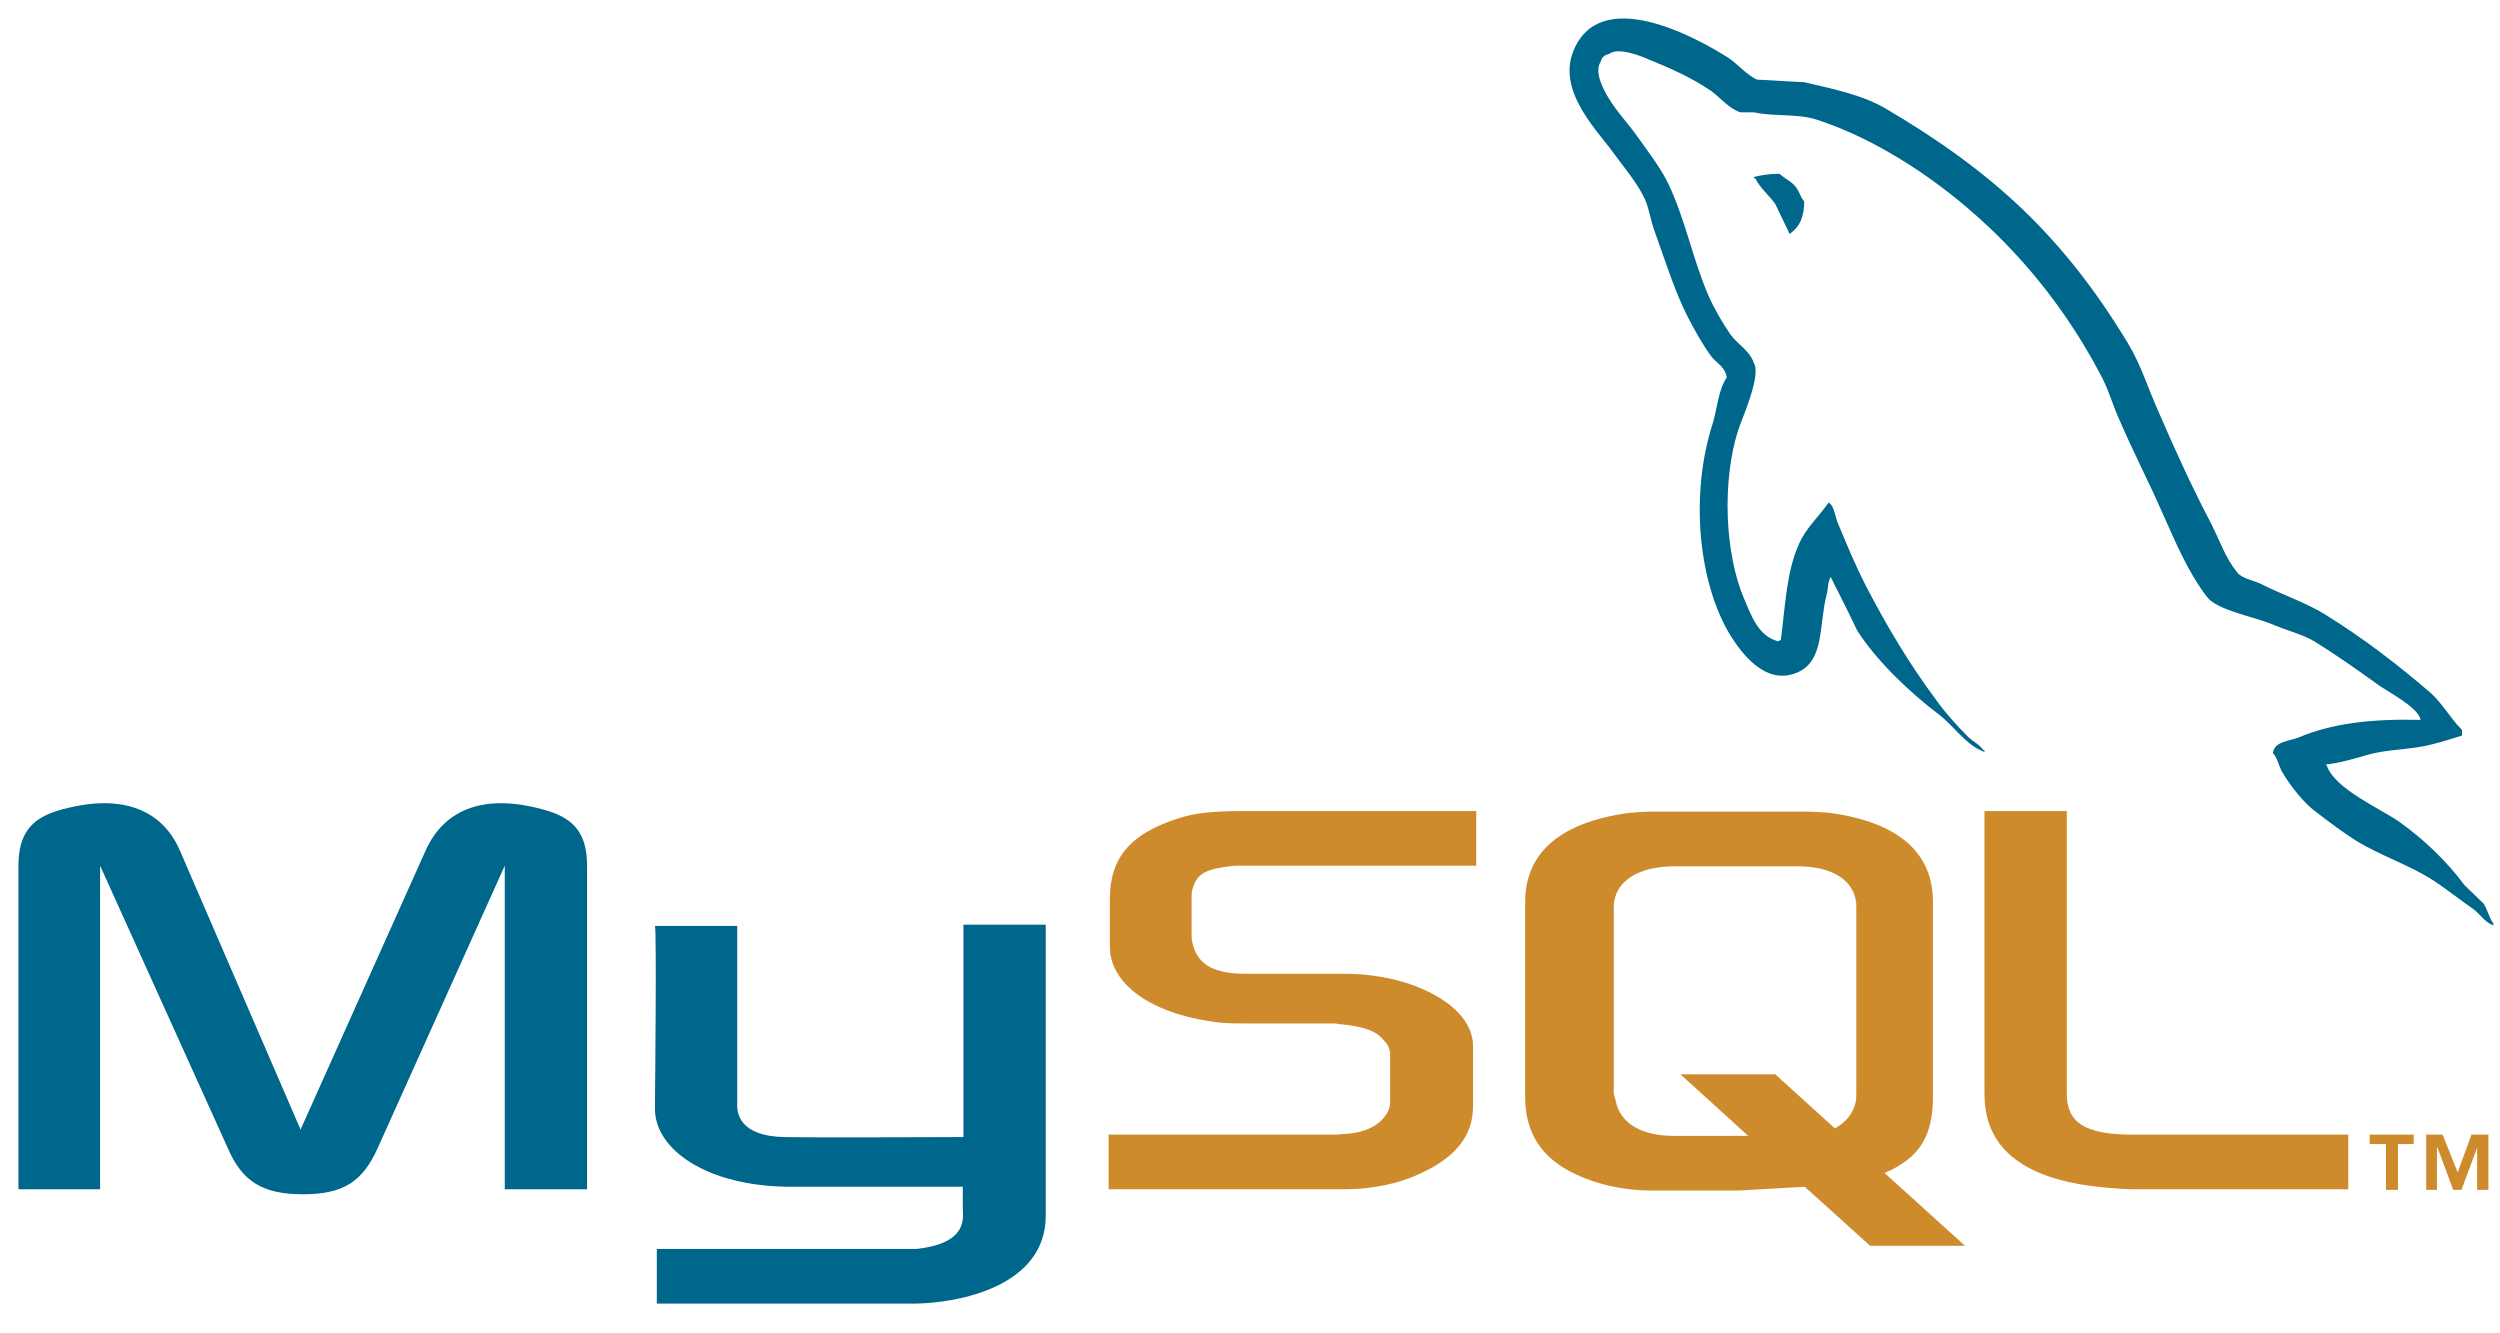 <svg width="75" height="40" viewBox="0 0 75 40" fill="none" xmlns="http://www.w3.org/2000/svg">
<path fill-rule="evenodd" clip-rule="evenodd" d="M0.552 35.677H3.003V25.97L6.829 34.433C7.263 35.451 7.885 35.828 9.091 35.828C10.298 35.828 10.882 35.451 11.335 34.433L15.143 25.97V35.677H17.612V25.97C17.612 25.028 17.235 24.574 16.443 24.329C14.577 23.764 13.333 24.254 12.768 25.517L9.017 33.887L5.397 25.517C4.851 24.255 3.587 23.764 1.703 24.329C0.93 24.574 0.553 25.027 0.553 25.97V35.677H0.552ZM19.648 27.779H22.117V33.114C22.098 33.415 22.211 34.094 23.55 34.112C24.247 34.131 28.865 34.112 28.903 34.112V27.741H31.372V36.469C31.372 38.618 28.715 39.089 27.47 39.108H19.704V37.468H27.489C29.072 37.298 28.884 36.507 28.884 36.243V35.602H23.663C21.231 35.583 19.666 34.508 19.648 33.283C19.648 33.17 19.704 27.817 19.648 27.779ZM72.616 21.596C71.109 21.559 69.939 21.709 68.959 22.124C68.677 22.238 68.224 22.238 68.187 22.596C68.337 22.746 68.356 22.991 68.488 23.199C68.714 23.576 69.11 24.085 69.468 24.349C69.864 24.651 70.26 24.952 70.674 25.216C71.409 25.668 72.239 25.932 72.955 26.385C73.37 26.649 73.784 26.988 74.199 27.271C74.406 27.422 74.538 27.667 74.802 27.761V27.704C74.671 27.535 74.632 27.29 74.501 27.101C74.312 26.913 74.124 26.742 73.935 26.555C73.389 25.819 72.71 25.178 71.974 24.651C71.371 24.236 70.052 23.671 69.806 22.973L69.769 22.935C70.183 22.897 70.674 22.746 71.07 22.633C71.711 22.464 72.295 22.501 72.954 22.332C73.256 22.256 73.558 22.162 73.86 22.068V21.898C73.52 21.559 73.275 21.107 72.918 20.786C71.956 19.957 70.9 19.146 69.807 18.468C69.222 18.091 68.468 17.846 67.847 17.526C67.62 17.412 67.244 17.356 67.112 17.167C66.772 16.753 66.584 16.206 66.339 15.716C65.792 14.679 65.264 13.529 64.793 12.436C64.454 11.701 64.246 10.966 63.832 10.287C61.89 7.083 59.779 5.141 56.537 3.237C55.84 2.841 55.01 2.672 54.124 2.465C53.653 2.446 53.182 2.408 52.71 2.389C52.408 2.257 52.107 1.899 51.843 1.729C50.769 1.051 47.997 -0.42 47.205 1.522C46.696 2.747 47.959 3.953 48.393 4.575C48.714 5.009 49.128 5.499 49.355 5.989C49.486 6.309 49.524 6.649 49.656 6.988C49.957 7.817 50.24 8.741 50.636 9.514C50.843 9.91 51.069 10.325 51.333 10.683C51.484 10.891 51.748 10.985 51.804 11.324C51.54 11.701 51.522 12.267 51.371 12.738C50.693 14.868 50.956 17.507 51.918 19.072C52.22 19.543 52.936 20.579 53.897 20.183C54.746 19.844 54.557 18.77 54.802 17.827C54.859 17.601 54.821 17.45 54.934 17.3V17.337C55.198 17.865 55.462 18.374 55.707 18.902C56.291 19.825 57.309 20.787 58.158 21.428C58.61 21.767 58.968 22.352 59.533 22.559V22.502H59.496C59.383 22.333 59.213 22.257 59.062 22.125C58.723 21.785 58.346 21.371 58.082 20.994C57.291 19.938 56.594 18.769 55.971 17.563C55.669 16.979 55.405 16.338 55.161 15.754C55.047 15.527 55.047 15.188 54.859 15.075C54.576 15.49 54.162 15.848 53.954 16.357C53.595 17.167 53.558 18.167 53.426 19.203C53.35 19.222 53.388 19.203 53.35 19.241C52.748 19.09 52.54 18.468 52.314 17.941C51.749 16.602 51.654 14.453 52.144 12.908C52.276 12.512 52.842 11.267 52.616 10.891C52.502 10.532 52.126 10.325 51.918 10.042C51.673 9.684 51.41 9.232 51.24 8.836C50.788 7.78 50.562 6.612 50.071 5.556C49.844 5.066 49.449 4.557 49.128 4.105C48.77 3.596 48.375 3.237 48.092 2.634C47.998 2.427 47.866 2.088 48.017 1.862C48.054 1.711 48.13 1.654 48.28 1.617C48.525 1.409 49.223 1.673 49.468 1.786C50.165 2.069 50.749 2.333 51.334 2.728C51.598 2.917 51.881 3.275 52.22 3.37H52.617C53.22 3.501 53.898 3.407 54.463 3.577C55.462 3.897 56.367 4.368 57.178 4.877C59.647 6.442 61.683 8.666 63.059 11.324C63.285 11.758 63.379 12.153 63.587 12.606C63.983 13.53 64.473 14.472 64.868 15.377C65.265 16.263 65.642 17.168 66.207 17.903C66.49 18.299 67.621 18.506 68.13 18.713C68.507 18.883 69.091 19.034 69.431 19.241C70.071 19.637 70.712 20.089 71.316 20.523C71.617 20.748 72.56 21.219 72.616 21.596Z" fill="#00678C"/>
<path fill-rule="evenodd" clip-rule="evenodd" d="M53.39 5.215C53.07 5.215 52.844 5.252 52.618 5.309V5.346H52.655C52.806 5.648 53.07 5.856 53.258 6.119C53.409 6.421 53.541 6.722 53.692 7.024L53.729 6.987C53.993 6.798 54.126 6.496 54.126 6.044C54.012 5.912 53.994 5.78 53.9 5.648C53.786 5.46 53.541 5.365 53.39 5.215Z" fill="#00678C"/>
<path fill-rule="evenodd" clip-rule="evenodd" d="M33.258 35.678H40.346C41.175 35.678 41.967 35.509 42.608 35.207C43.682 34.717 44.191 34.058 44.191 33.191V31.381C44.191 30.684 43.607 30.024 42.439 29.572C41.836 29.346 41.081 29.213 40.346 29.213H37.368C36.369 29.213 35.898 28.911 35.766 28.252C35.747 28.177 35.747 28.101 35.747 28.026V26.914C35.747 26.857 35.747 26.782 35.766 26.707C35.898 26.198 36.162 26.066 37.029 25.972H44.286V24.331H37.386C36.387 24.331 35.859 24.388 35.389 24.539C33.937 24.991 33.296 25.708 33.296 26.97V28.404C33.296 29.515 34.54 30.458 36.651 30.684C36.877 30.703 37.122 30.703 37.367 30.703H39.912C40.007 30.703 40.1 30.703 40.176 30.722C40.949 30.797 41.288 30.929 41.514 31.211C41.665 31.362 41.703 31.494 41.703 31.664V33.097C41.703 33.266 41.59 33.493 41.364 33.681C41.137 33.869 40.779 34.001 40.307 34.02C40.213 34.02 40.157 34.039 40.062 34.039H33.258V35.678ZM59.535 32.832C59.535 34.51 60.798 35.452 63.324 35.641C63.569 35.66 63.795 35.678 64.04 35.678H70.449V34.039H63.984C62.55 34.039 62.004 33.68 62.004 32.813V24.331H59.534V32.832H59.535ZM45.755 32.907V27.064C45.755 25.575 46.811 24.67 48.866 24.387C49.092 24.368 49.318 24.349 49.526 24.349H54.2C54.445 24.349 54.653 24.368 54.898 24.387C56.952 24.67 57.989 25.575 57.989 27.064V32.907C57.989 34.113 57.556 34.755 56.537 35.189L58.95 37.374H56.104L54.143 35.603L52.163 35.716H49.525C49.092 35.716 48.601 35.66 48.092 35.528C46.529 35.094 45.755 34.265 45.755 32.907ZM48.413 32.776C48.413 32.851 48.451 32.926 48.47 33.021C48.602 33.699 49.242 34.077 50.223 34.077H52.447L50.412 32.229H53.258L55.048 33.851C55.388 33.662 55.595 33.398 55.671 33.058C55.69 32.983 55.69 32.889 55.69 32.813V27.215C55.69 27.14 55.69 27.065 55.671 26.989C55.539 26.348 54.898 25.99 53.937 25.99H50.223C49.129 25.99 48.413 26.461 48.413 27.215V32.776ZM71.58 35.697H71.939V34.322H72.41V34.039H71.09V34.322H71.58V35.697ZM74.313 35.697H74.653V34.039H74.144L73.73 35.17L73.278 34.039H72.787V35.697H73.108V34.435H73.127L73.598 35.697H73.843L74.314 34.435V35.697H74.313Z" fill="#CE8B2C"/>
</svg>
